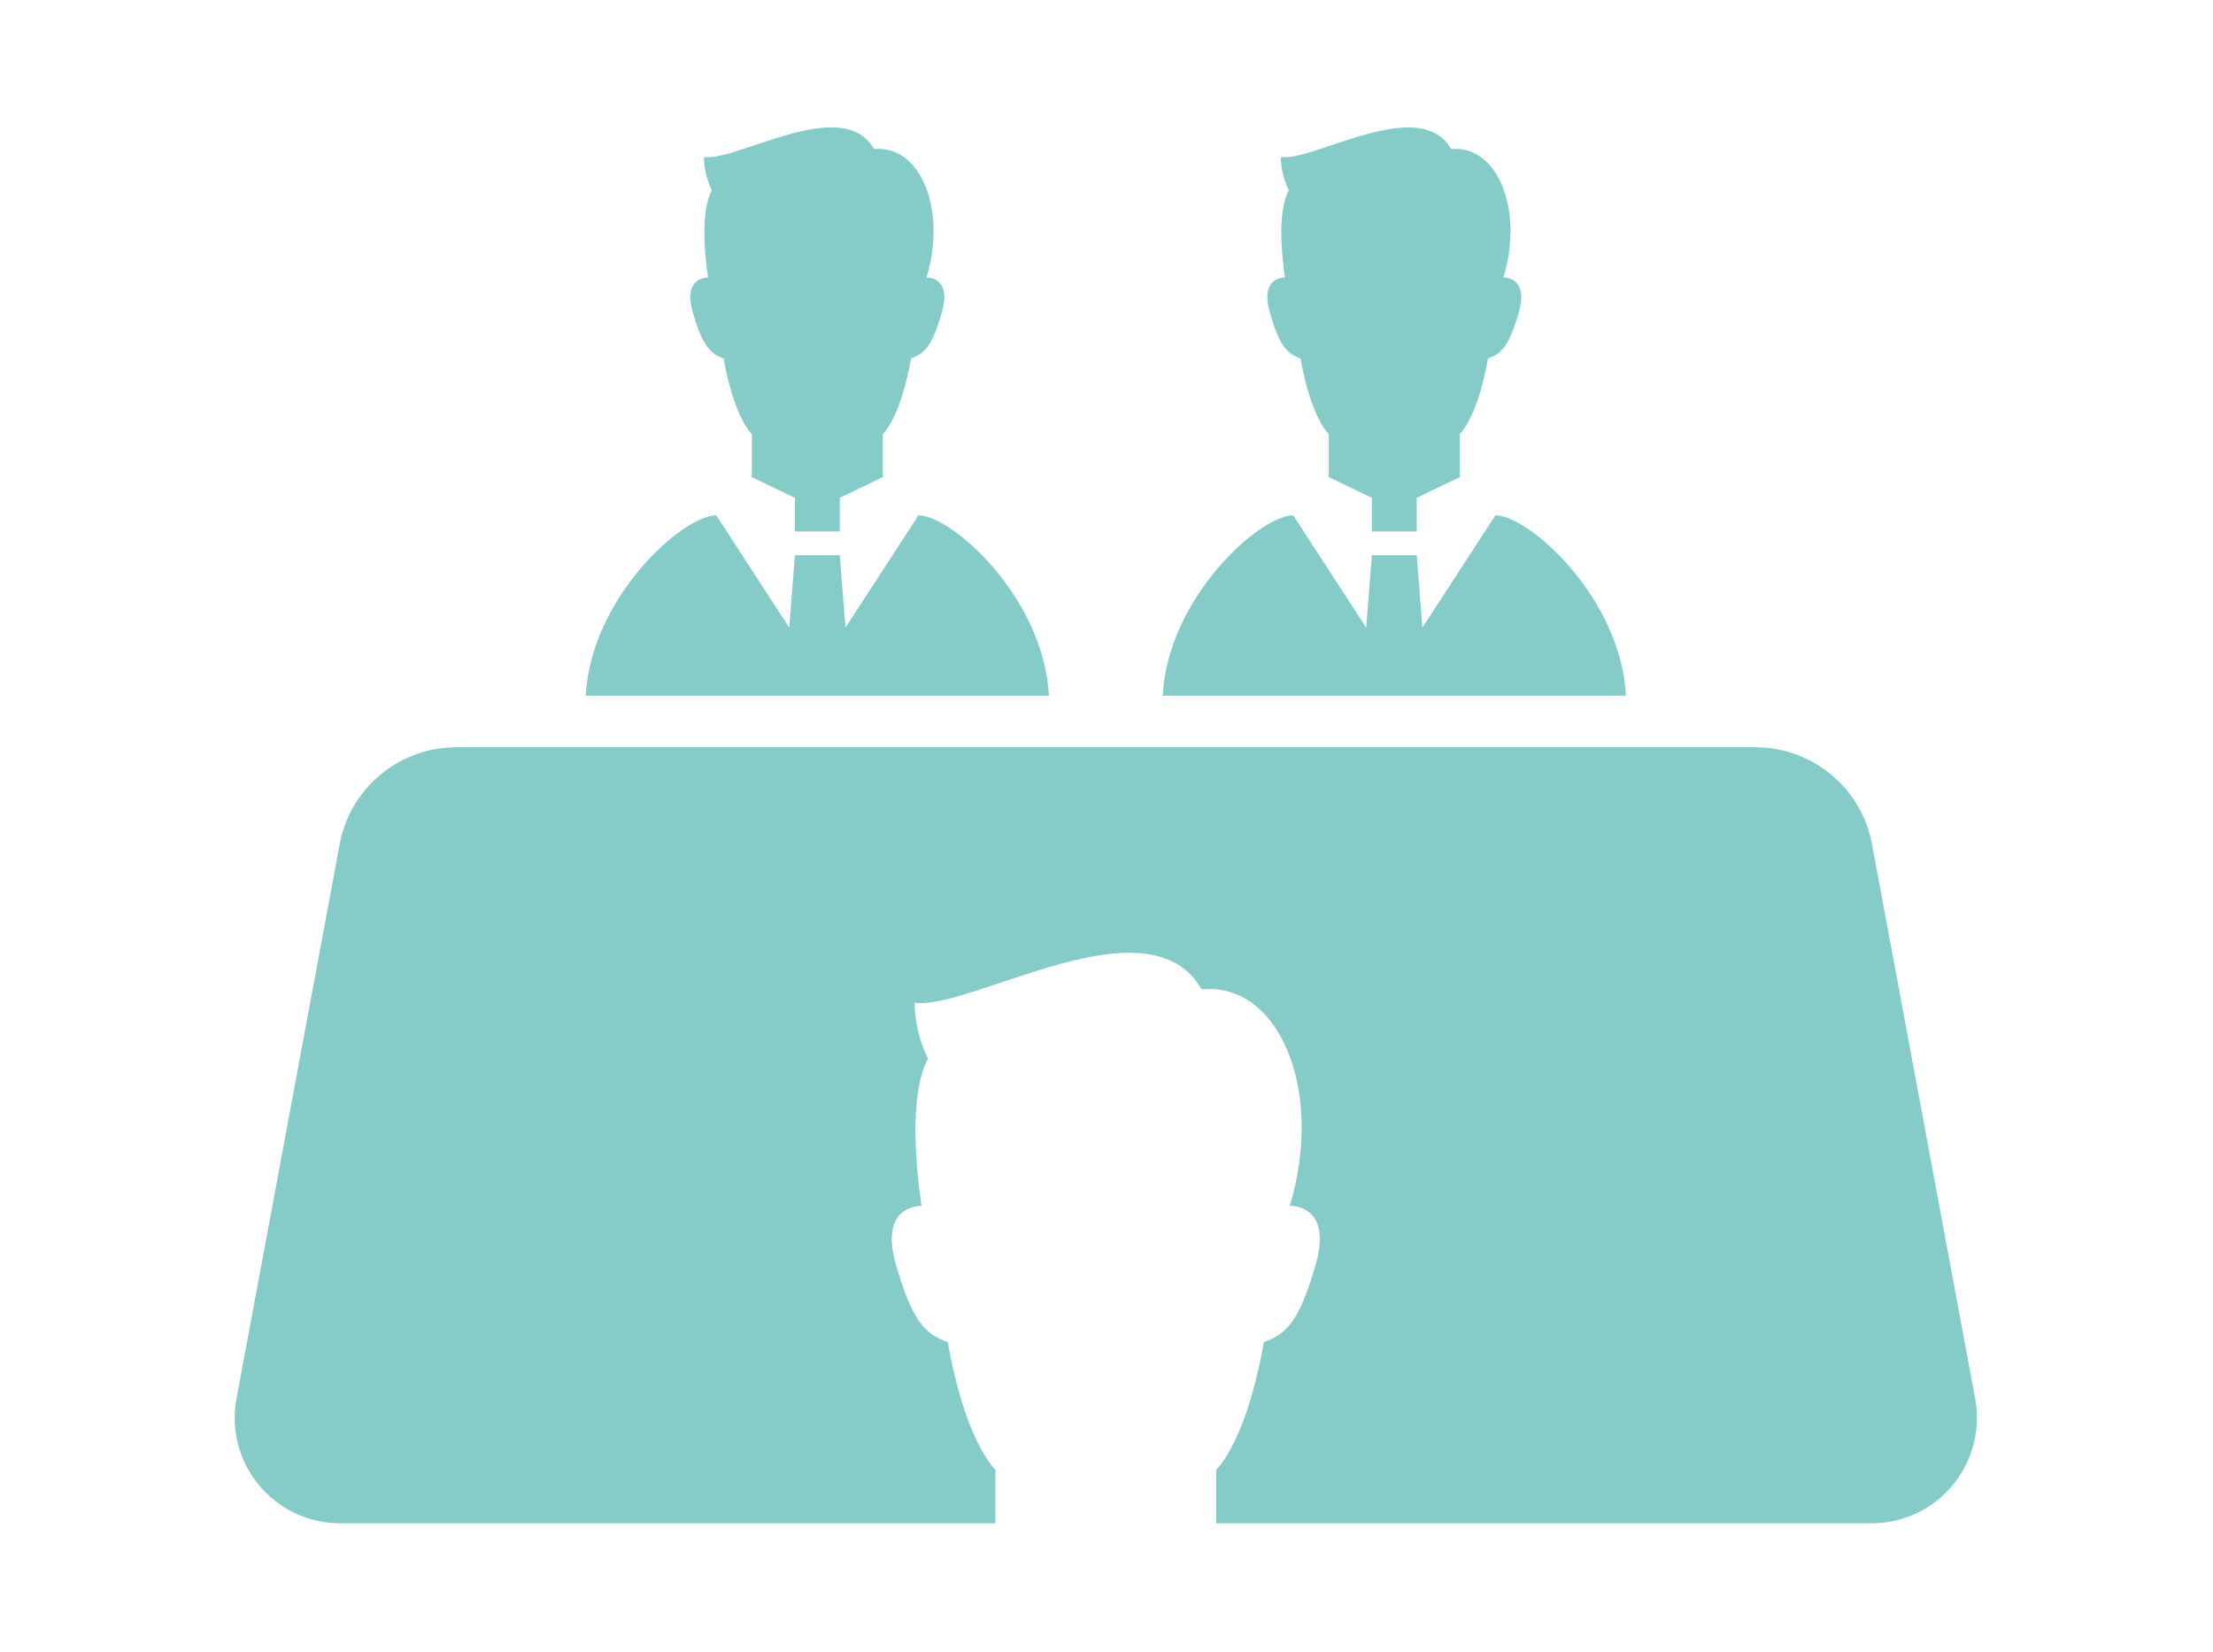 <?xml version="1.0" encoding="UTF-8" standalone="no"?>
<!DOCTYPE svg PUBLIC "-//W3C//DTD SVG 1.1//EN" "http://www.w3.org/Graphics/SVG/1.1/DTD/svg11.dtd">
<svg width="100%" height="100%" viewBox="0 0 465 347" version="1.1" xmlns="http://www.w3.org/2000/svg" xmlns:xlink="http://www.w3.org/1999/xlink" xml:space="preserve" xmlns:serif="http://www.serif.com/" style="fill-rule:evenodd;clip-rule:evenodd;stroke-linejoin:round;stroke-miterlimit:2;">
    <g id="アートボード1" transform="matrix(0.584,0,0,4.043,-1.896,-1.156)">
        <rect x="3.25" y="0.286" width="795.743" height="85.769" style="fill:none;"/>
        <g transform="matrix(7.14,0,0,1.031,713.756,45.714)">
            <path d="M0,26.319L-5.199,-1.634C-5.777,-4.41 -8.222,-6.399 -11.056,-6.399L-76.515,-6.399C-79.351,-6.399 -81.796,-4.41 -82.372,-1.634L-87.573,26.319C-87.898,27.886 -87.5,29.516 -86.491,30.756C-85.481,31.999 -83.965,32.718 -82.365,32.718L-49.348,32.718L-49.348,30.031C-50.433,28.821 -51.259,26.369 -51.75,23.587C-52.895,23.178 -53.549,22.525 -54.366,19.663C-55.203,16.734 -53.233,16.714 -53.073,16.715C-53.348,14.845 -53.727,11.145 -52.747,9.289C-52.747,9.289 -53.418,8.086 -53.418,6.477C-50.605,6.879 -41.634,1.122 -38.956,5.809C-35.073,5.407 -32.755,10.886 -34.517,16.715C-34.517,16.715 -32.336,16.613 -33.208,19.662C-34.025,22.524 -34.679,23.178 -35.824,23.587C-36.315,26.369 -37.14,28.821 -38.227,30.031L-38.227,32.718L-5.207,32.718C-3.605,32.718 -2.092,31.999 -1.083,30.756C-0.073,29.516 0.325,27.886 0,26.319" style="fill:rgb(133,204,200);fill-rule:nonzero;"/>
        </g>
        <g transform="matrix(7.14,0,0,1.031,471.178,14.164)">
            <path d="M0,4.604C0.29,6.254 0.779,7.708 1.425,8.427L1.425,10.417C1.425,10.467 1.417,10.52 1.4,10.576L3.595,11.631L3.595,13.327L5.854,13.327L5.854,11.631L8.046,10.576C8.031,10.52 8.021,10.467 8.021,10.417L8.021,8.427C8.667,7.708 9.159,6.254 9.447,4.604C10.126,4.362 10.517,3.973 11,2.275C11.516,0.465 10.224,0.526 10.224,0.526C11.271,-2.931 9.893,-6.182 7.59,-5.944C6.002,-8.723 0.678,-5.309 -0.99,-5.547C-0.99,-4.593 -0.592,-3.879 -0.592,-3.879C-1.175,-2.777 -0.948,-0.583 -0.787,0.526C-0.88,0.525 -2.05,0.538 -1.551,2.275C-1.067,3.973 -0.682,4.362 0,4.604" style="fill:rgb(133,204,200);fill-rule:nonzero;"/>
        </g>
        <g transform="matrix(7.14,0,0,1.031,541.295,36.437)">
            <path d="M0,-9.091L-3.679,-3.431L-3.966,-7.08L-6.226,-7.08L-6.513,-3.431L-10.191,-9.091C-11.86,-9.091 -16.497,-4.975 -16.768,0L6.58,0C6.307,-4.975 1.671,-9.091 0,-9.091" style="fill:rgb(133,204,200);fill-rule:nonzero;"/>
        </g>
        <g transform="matrix(7.14,0,0,1.031,263.588,14.164)">
            <path d="M0,4.604C0.291,6.254 0.782,7.708 1.426,8.427L1.426,10.417C1.426,10.467 1.416,10.52 1.4,10.576L3.595,11.631L3.595,13.327L5.855,13.327L5.855,11.631L8.044,10.576C8.032,10.52 8.022,10.467 8.022,10.417L8.022,8.427C8.668,7.708 9.157,6.254 9.448,4.604C10.126,4.362 10.518,3.973 11.001,2.275C11.519,0.465 10.227,0.526 10.227,0.526C11.271,-2.931 9.894,-6.182 7.588,-5.944C6.002,-8.723 0.679,-5.309 -0.987,-5.547C-0.987,-4.593 -0.591,-3.879 -0.591,-3.879C-1.172,-2.777 -0.947,-0.583 -0.784,0.526C-0.879,0.525 -2.049,0.538 -1.551,2.275C-1.067,3.973 -0.679,4.362 0,4.604" style="fill:rgb(133,204,200);fill-rule:nonzero;"/>
        </g>
        <g transform="matrix(7.14,0,0,1.031,333.709,36.437)">
            <path d="M0,-9.091L-3.678,-3.431L-3.966,-7.08L-6.226,-7.08L-6.513,-3.431L-10.191,-9.091C-11.86,-9.091 -16.498,-4.975 -16.768,0L6.576,0C6.303,-4.975 1.671,-9.091 0,-9.091" style="fill:rgb(133,204,200);fill-rule:nonzero;"/>
        </g>
    </g>
</svg>
